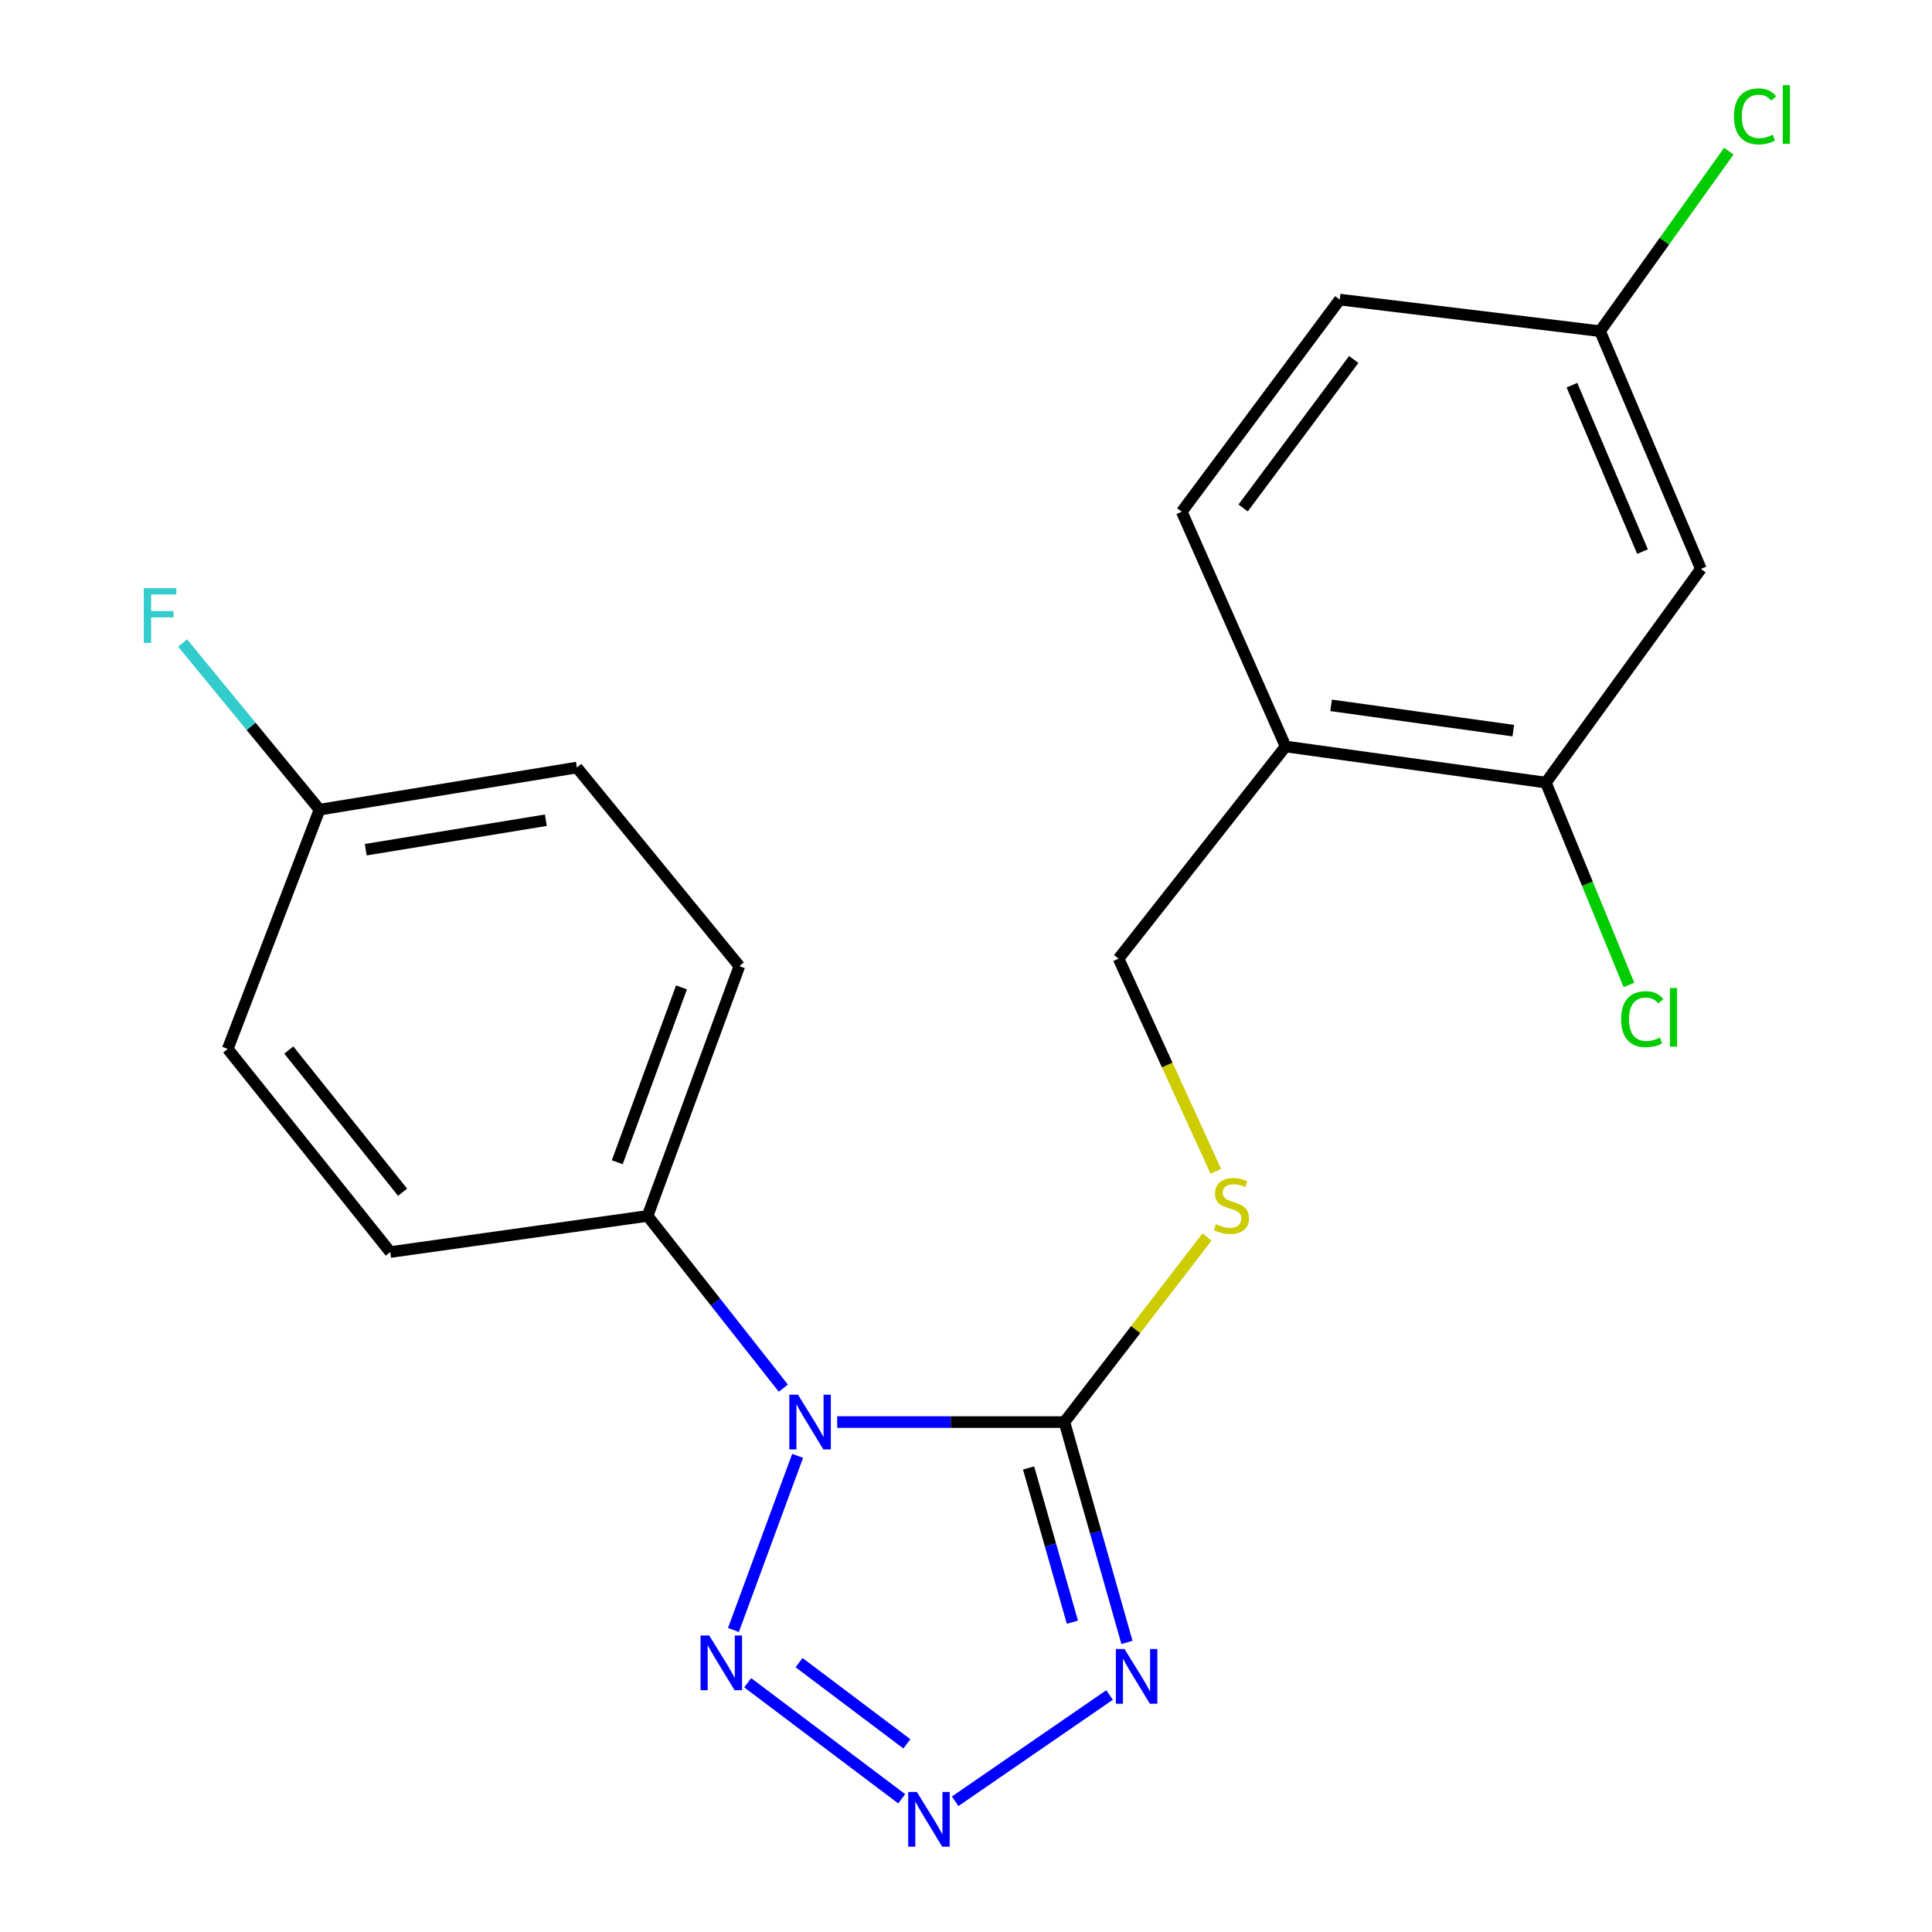 <?xml version='1.0' encoding='iso-8859-1'?>
<svg version='1.1' baseProfile='full'
              xmlns='http://www.w3.org/2000/svg'
                      xmlns:rdkit='http://www.rdkit.org/xml'
                      xmlns:xlink='http://www.w3.org/1999/xlink'
                  xml:space='preserve'
width='1000px' height='1000px' viewBox='0 0 1000 1000'>
<!-- END OF HEADER -->
<rect style='opacity:1.0;fill:#FFFFFF;stroke:none' width='1000' height='1000' x='0' y='0'> </rect>
<path class='bond-0' d='M 433.327,736.064 L 492.132,736.064' style='fill:none;fill-rule:evenodd;stroke:#0000FF;stroke-width:6px;stroke-linecap:butt;stroke-linejoin:miter;stroke-opacity:1' />
<path class='bond-0' d='M 492.132,736.064 L 550.937,736.064' style='fill:none;fill-rule:evenodd;stroke:#000000;stroke-width:6px;stroke-linecap:butt;stroke-linejoin:miter;stroke-opacity:1' />
<path class='bond-3' d='M 412.851,753.545 L 379.621,843.679' style='fill:none;fill-rule:evenodd;stroke:#0000FF;stroke-width:6px;stroke-linecap:butt;stroke-linejoin:miter;stroke-opacity:1' />
<path class='bond-5' d='M 405.456,718.508 L 370.319,673.935' style='fill:none;fill-rule:evenodd;stroke:#0000FF;stroke-width:6px;stroke-linecap:butt;stroke-linejoin:miter;stroke-opacity:1' />
<path class='bond-5' d='M 370.319,673.935 L 335.183,629.362' style='fill:none;fill-rule:evenodd;stroke:#000000;stroke-width:6px;stroke-linecap:butt;stroke-linejoin:miter;stroke-opacity:1' />
<path class='bond-1' d='M 550.937,736.064 L 567.126,793.088' style='fill:none;fill-rule:evenodd;stroke:#000000;stroke-width:6px;stroke-linecap:butt;stroke-linejoin:miter;stroke-opacity:1' />
<path class='bond-1' d='M 567.126,793.088 L 583.315,850.112' style='fill:none;fill-rule:evenodd;stroke:#0000FF;stroke-width:6px;stroke-linecap:butt;stroke-linejoin:miter;stroke-opacity:1' />
<path class='bond-1' d='M 532.4,759.813 L 543.733,799.729' style='fill:none;fill-rule:evenodd;stroke:#000000;stroke-width:6px;stroke-linecap:butt;stroke-linejoin:miter;stroke-opacity:1' />
<path class='bond-1' d='M 543.733,799.729 L 555.065,839.646' style='fill:none;fill-rule:evenodd;stroke:#0000FF;stroke-width:6px;stroke-linecap:butt;stroke-linejoin:miter;stroke-opacity:1' />
<path class='bond-4' d='M 550.937,736.064 L 587.846,688.172' style='fill:none;fill-rule:evenodd;stroke:#000000;stroke-width:6px;stroke-linecap:butt;stroke-linejoin:miter;stroke-opacity:1' />
<path class='bond-4' d='M 587.846,688.172 L 624.754,640.28' style='fill:none;fill-rule:evenodd;stroke:#CCCC00;stroke-width:6px;stroke-linecap:butt;stroke-linejoin:miter;stroke-opacity:1' />
<path class='bond-21' d='M 574.304,877.33 L 494.398,932.328' style='fill:none;fill-rule:evenodd;stroke:#0000FF;stroke-width:6px;stroke-linecap:butt;stroke-linejoin:miter;stroke-opacity:1' />
<path class='bond-2' d='M 466.716,931.046 L 387.011,870.989' style='fill:none;fill-rule:evenodd;stroke:#0000FF;stroke-width:6px;stroke-linecap:butt;stroke-linejoin:miter;stroke-opacity:1' />
<path class='bond-2' d='M 469.395,902.615 L 413.601,860.575' style='fill:none;fill-rule:evenodd;stroke:#0000FF;stroke-width:6px;stroke-linecap:butt;stroke-linejoin:miter;stroke-opacity:1' />
<path class='bond-9' d='M 629.311,606.274 L 604.141,551.234' style='fill:none;fill-rule:evenodd;stroke:#CCCC00;stroke-width:6px;stroke-linecap:butt;stroke-linejoin:miter;stroke-opacity:1' />
<path class='bond-9' d='M 604.141,551.234 L 578.971,496.194' style='fill:none;fill-rule:evenodd;stroke:#000000;stroke-width:6px;stroke-linecap:butt;stroke-linejoin:miter;stroke-opacity:1' />
<path class='bond-11' d='M 335.183,629.362 L 382.697,500.072' style='fill:none;fill-rule:evenodd;stroke:#000000;stroke-width:6px;stroke-linecap:butt;stroke-linejoin:miter;stroke-opacity:1' />
<path class='bond-11' d='M 319.484,601.58 L 352.745,511.077' style='fill:none;fill-rule:evenodd;stroke:#000000;stroke-width:6px;stroke-linecap:butt;stroke-linejoin:miter;stroke-opacity:1' />
<path class='bond-12' d='M 335.183,629.362 L 202.001,648.06' style='fill:none;fill-rule:evenodd;stroke:#000000;stroke-width:6px;stroke-linecap:butt;stroke-linejoin:miter;stroke-opacity:1' />
<path class='bond-6' d='M 800.143,405.07 L 665.421,386.372' style='fill:none;fill-rule:evenodd;stroke:#000000;stroke-width:6px;stroke-linecap:butt;stroke-linejoin:miter;stroke-opacity:1' />
<path class='bond-6' d='M 783.277,378.178 L 688.972,365.089' style='fill:none;fill-rule:evenodd;stroke:#000000;stroke-width:6px;stroke-linecap:butt;stroke-linejoin:miter;stroke-opacity:1' />
<path class='bond-8' d='M 800.143,405.07 L 880.379,294.463' style='fill:none;fill-rule:evenodd;stroke:#000000;stroke-width:6px;stroke-linecap:butt;stroke-linejoin:miter;stroke-opacity:1' />
<path class='bond-14' d='M 800.143,405.07 L 821.639,457.439' style='fill:none;fill-rule:evenodd;stroke:#000000;stroke-width:6px;stroke-linecap:butt;stroke-linejoin:miter;stroke-opacity:1' />
<path class='bond-14' d='M 821.639,457.439 L 843.135,509.808' style='fill:none;fill-rule:evenodd;stroke:#00CC00;stroke-width:6px;stroke-linecap:butt;stroke-linejoin:miter;stroke-opacity:1' />
<path class='bond-7' d='M 665.421,386.372 L 578.971,496.194' style='fill:none;fill-rule:evenodd;stroke:#000000;stroke-width:6px;stroke-linecap:butt;stroke-linejoin:miter;stroke-opacity:1' />
<path class='bond-10' d='M 665.421,386.372 L 611.678,264.863' style='fill:none;fill-rule:evenodd;stroke:#000000;stroke-width:6px;stroke-linecap:butt;stroke-linejoin:miter;stroke-opacity:1' />
<path class='bond-23' d='M 880.379,294.463 L 828.189,171.414' style='fill:none;fill-rule:evenodd;stroke:#000000;stroke-width:6px;stroke-linecap:butt;stroke-linejoin:miter;stroke-opacity:1' />
<path class='bond-23' d='M 850.163,285.501 L 813.63,199.367' style='fill:none;fill-rule:evenodd;stroke:#000000;stroke-width:6px;stroke-linecap:butt;stroke-linejoin:miter;stroke-opacity:1' />
<path class='bond-16' d='M 611.678,264.863 L 693.454,155.067' style='fill:none;fill-rule:evenodd;stroke:#000000;stroke-width:6px;stroke-linecap:butt;stroke-linejoin:miter;stroke-opacity:1' />
<path class='bond-16' d='M 643.448,262.919 L 700.691,186.062' style='fill:none;fill-rule:evenodd;stroke:#000000;stroke-width:6px;stroke-linecap:butt;stroke-linejoin:miter;stroke-opacity:1' />
<path class='bond-18' d='M 382.697,500.072 L 298.584,397.274' style='fill:none;fill-rule:evenodd;stroke:#000000;stroke-width:6px;stroke-linecap:butt;stroke-linejoin:miter;stroke-opacity:1' />
<path class='bond-17' d='M 202.001,648.06 L 117.874,542.912' style='fill:none;fill-rule:evenodd;stroke:#000000;stroke-width:6px;stroke-linecap:butt;stroke-linejoin:miter;stroke-opacity:1' />
<path class='bond-17' d='M 208.371,617.096 L 149.482,543.492' style='fill:none;fill-rule:evenodd;stroke:#000000;stroke-width:6px;stroke-linecap:butt;stroke-linejoin:miter;stroke-opacity:1' />
<path class='bond-13' d='M 828.189,171.414 L 693.454,155.067' style='fill:none;fill-rule:evenodd;stroke:#000000;stroke-width:6px;stroke-linecap:butt;stroke-linejoin:miter;stroke-opacity:1' />
<path class='bond-19' d='M 828.189,171.414 L 861.51,124.828' style='fill:none;fill-rule:evenodd;stroke:#000000;stroke-width:6px;stroke-linecap:butt;stroke-linejoin:miter;stroke-opacity:1' />
<path class='bond-19' d='M 861.51,124.828 L 894.831,78.242' style='fill:none;fill-rule:evenodd;stroke:#00CC00;stroke-width:6px;stroke-linecap:butt;stroke-linejoin:miter;stroke-opacity:1' />
<path class='bond-15' d='M 165.389,419.079 L 117.874,542.912' style='fill:none;fill-rule:evenodd;stroke:#000000;stroke-width:6px;stroke-linecap:butt;stroke-linejoin:miter;stroke-opacity:1' />
<path class='bond-20' d='M 165.389,419.079 L 129.951,375.945' style='fill:none;fill-rule:evenodd;stroke:#000000;stroke-width:6px;stroke-linecap:butt;stroke-linejoin:miter;stroke-opacity:1' />
<path class='bond-20' d='M 129.951,375.945 L 94.514,332.811' style='fill:none;fill-rule:evenodd;stroke:#33CCCC;stroke-width:6px;stroke-linecap:butt;stroke-linejoin:miter;stroke-opacity:1' />
<path class='bond-22' d='M 165.389,419.079 L 298.584,397.274' style='fill:none;fill-rule:evenodd;stroke:#000000;stroke-width:6px;stroke-linecap:butt;stroke-linejoin:miter;stroke-opacity:1' />
<path class='bond-22' d='M 189.297,439.807 L 282.534,424.544' style='fill:none;fill-rule:evenodd;stroke:#000000;stroke-width:6px;stroke-linecap:butt;stroke-linejoin:miter;stroke-opacity:1' />
<path  class='atom-0' d='M 413.036 721.904
L 422.316 736.904
Q 423.236 738.384, 424.716 741.064
Q 426.196 743.744, 426.276 743.904
L 426.276 721.904
L 430.036 721.904
L 430.036 750.224
L 426.156 750.224
L 416.196 733.824
Q 415.036 731.904, 413.796 729.704
Q 412.596 727.504, 412.236 726.824
L 412.236 750.224
L 408.556 750.224
L 408.556 721.904
L 413.036 721.904
' fill='#0000FF'/>
<path  class='atom-2' d='M 582.046 853.532
L 591.326 868.532
Q 592.246 870.012, 593.726 872.692
Q 595.206 875.372, 595.286 875.532
L 595.286 853.532
L 599.046 853.532
L 599.046 881.852
L 595.166 881.852
L 585.206 865.452
Q 584.046 863.532, 582.806 861.332
Q 581.606 859.132, 581.246 858.452
L 581.246 881.852
L 577.566 881.852
L 577.566 853.532
L 582.046 853.532
' fill='#0000FF'/>
<path  class='atom-3' d='M 474.56 927.513
L 483.84 942.513
Q 484.76 943.993, 486.24 946.673
Q 487.72 949.353, 487.8 949.513
L 487.8 927.513
L 491.56 927.513
L 491.56 955.833
L 487.68 955.833
L 477.72 939.433
Q 476.56 937.513, 475.32 935.313
Q 474.12 933.113, 473.76 932.433
L 473.76 955.833
L 470.08 955.833
L 470.08 927.513
L 474.56 927.513
' fill='#0000FF'/>
<path  class='atom-4' d='M 367.088 846.534
L 376.368 861.534
Q 377.288 863.014, 378.768 865.694
Q 380.248 868.374, 380.328 868.534
L 380.328 846.534
L 384.088 846.534
L 384.088 874.854
L 380.208 874.854
L 370.248 858.454
Q 369.088 856.534, 367.848 854.334
Q 366.648 852.134, 366.288 851.454
L 366.288 874.854
L 362.608 874.854
L 362.608 846.534
L 367.088 846.534
' fill='#0000FF'/>
<path  class='atom-5' d='M 629.374 633.624
Q 629.694 633.744, 631.014 634.304
Q 632.334 634.864, 633.774 635.224
Q 635.254 635.544, 636.694 635.544
Q 639.374 635.544, 640.934 634.264
Q 642.494 632.944, 642.494 630.664
Q 642.494 629.104, 641.694 628.144
Q 640.934 627.184, 639.734 626.664
Q 638.534 626.144, 636.534 625.544
Q 634.014 624.784, 632.494 624.064
Q 631.014 623.344, 629.934 621.824
Q 628.894 620.304, 628.894 617.744
Q 628.894 614.184, 631.294 611.984
Q 633.734 609.784, 638.534 609.784
Q 641.814 609.784, 645.534 611.344
L 644.614 614.424
Q 641.214 613.024, 638.654 613.024
Q 635.894 613.024, 634.374 614.184
Q 632.854 615.304, 632.894 617.264
Q 632.894 618.784, 633.654 619.704
Q 634.454 620.624, 635.574 621.144
Q 636.734 621.664, 638.654 622.264
Q 641.214 623.064, 642.734 623.864
Q 644.254 624.664, 645.334 626.304
Q 646.454 627.904, 646.454 630.664
Q 646.454 634.584, 643.814 636.704
Q 641.214 638.784, 636.854 638.784
Q 634.334 638.784, 632.414 638.224
Q 630.534 637.704, 628.294 636.784
L 629.374 633.624
' fill='#CCCC00'/>
<path  class='atom-15' d='M 839.088 527.531
Q 839.088 520.491, 842.368 516.811
Q 845.688 513.091, 851.968 513.091
Q 857.808 513.091, 860.928 517.211
L 858.288 519.371
Q 856.008 516.371, 851.968 516.371
Q 847.688 516.371, 845.408 519.251
Q 843.168 522.091, 843.168 527.531
Q 843.168 533.131, 845.488 536.011
Q 847.848 538.891, 852.408 538.891
Q 855.528 538.891, 859.168 537.011
L 860.288 540.011
Q 858.808 540.971, 856.568 541.531
Q 854.328 542.091, 851.848 542.091
Q 845.688 542.091, 842.368 538.331
Q 839.088 534.571, 839.088 527.531
' fill='#00CC00'/>
<path  class='atom-15' d='M 864.368 511.371
L 868.048 511.371
L 868.048 541.731
L 864.368 541.731
L 864.368 511.371
' fill='#00CC00'/>
<path  class='atom-20' d='M 897.492 60.234
Q 897.492 53.194, 900.772 49.514
Q 904.092 45.794, 910.372 45.794
Q 916.212 45.794, 919.332 49.914
L 916.692 52.074
Q 914.412 49.074, 910.372 49.074
Q 906.092 49.074, 903.812 51.954
Q 901.572 54.794, 901.572 60.234
Q 901.572 65.834, 903.892 68.714
Q 906.252 71.594, 910.812 71.594
Q 913.932 71.594, 917.572 69.714
L 918.692 72.714
Q 917.212 73.674, 914.972 74.234
Q 912.732 74.794, 910.252 74.794
Q 904.092 74.794, 900.772 71.034
Q 897.492 67.274, 897.492 60.234
' fill='#00CC00'/>
<path  class='atom-20' d='M 922.772 44.074
L 926.452 44.074
L 926.452 74.434
L 922.772 74.434
L 922.772 44.074
' fill='#00CC00'/>
<path  class='atom-21' d='M 74.423 304.446
L 91.263 304.446
L 91.263 307.686
L 78.223 307.686
L 78.223 316.286
L 89.823 316.286
L 89.823 319.566
L 78.223 319.566
L 78.223 332.766
L 74.423 332.766
L 74.423 304.446
' fill='#33CCCC'/>
</svg>
